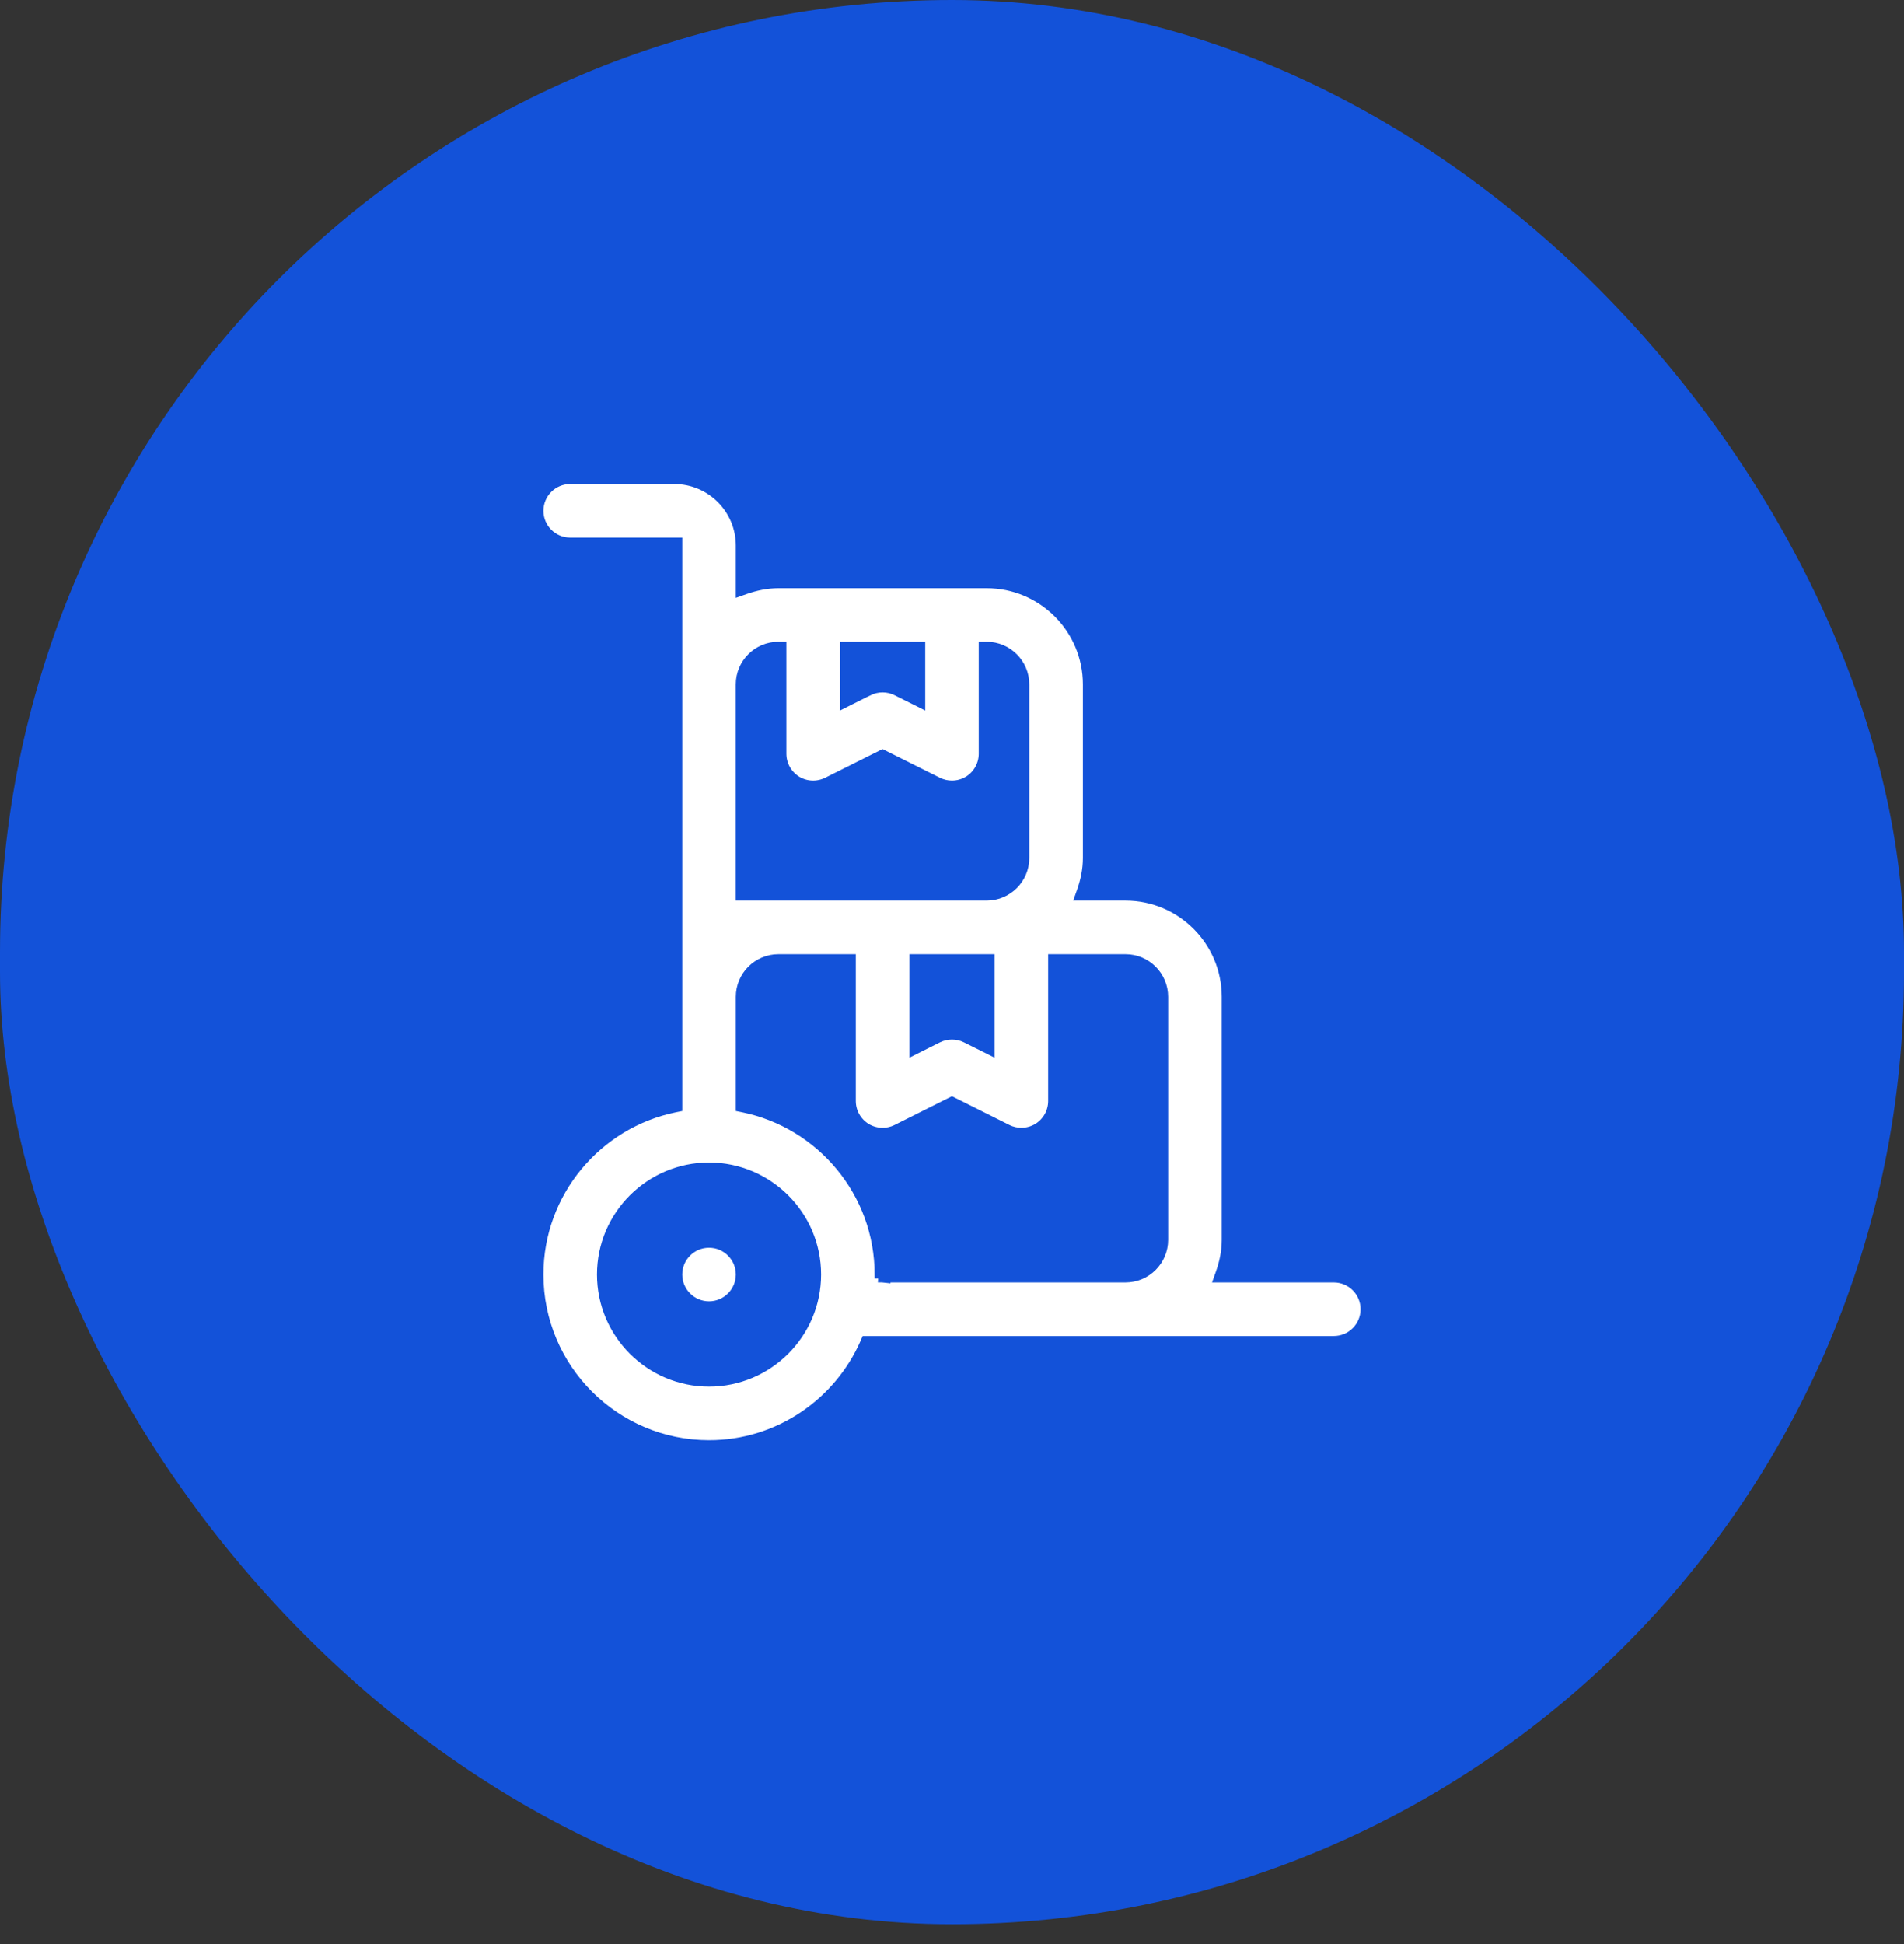 <svg width="48" height="49" viewBox="0 0 48 49" fill="none" xmlns="http://www.w3.org/2000/svg">
<rect x="0" y="0" width="48" height="49" fill="#333333" stroke="none"/>
<rect width="48" height="48.5" rx="24" fill="#1352D9"/>
<path d="M30.745 32.091L30.697 32.225H30.839H33.625C34.053 32.225 34.4 32.572 34.4 33C34.4 33.428 34.053 33.775 33.625 33.775H21.879H21.814L21.788 33.835C21.126 35.342 19.623 36.4 17.875 36.4C15.517 36.4 13.6 34.483 13.6 32.125C13.6 30.06 15.072 28.334 17.02 27.936L17.1 27.92V27.838V13.75V13.65H17H14.375C13.947 13.65 13.6 13.303 13.6 12.875C13.6 12.447 13.947 12.1 14.375 12.1H17C17.91 12.1 18.65 12.841 18.65 13.75V14.786V14.927L18.783 14.88C19.05 14.786 19.33 14.725 19.625 14.725H24.875C26.267 14.725 27.4 15.858 27.4 17.25V21.625C27.4 21.92 27.34 22.2 27.245 22.466L27.197 22.6H27.339H28.375C29.767 22.6 30.9 23.733 30.9 25.125V31.25C30.9 31.545 30.84 31.825 30.745 32.091ZM23.125 24.15H23.025V24.25V26.335V26.497L23.17 26.424L23.653 26.182C23.761 26.128 23.882 26.101 24 26.101C24.119 26.101 24.237 26.128 24.347 26.183C24.347 26.183 24.347 26.183 24.347 26.183L24.83 26.424L24.975 26.497V26.335V24.25V24.15H24.875H23.125ZM23.225 16.375V16.275H23.125H21.375H21.275V16.375V17.585V17.747L21.42 17.674L21.903 17.432L21.858 17.343L21.903 17.432C22.011 17.378 22.132 17.351 22.25 17.351C22.369 17.351 22.487 17.378 22.597 17.433C22.597 17.433 22.597 17.433 22.597 17.433L23.08 17.674L23.225 17.747V17.585V16.375ZM19.725 16.375V16.275H19.625H19.624C19.086 16.275 18.649 16.712 18.649 17.25V22.5V22.6H18.749H24.874C25.412 22.6 25.849 22.163 25.849 21.625V17.25C25.849 16.712 25.412 16.275 24.874 16.275H24.774V16.375V19C24.774 19.269 24.634 19.518 24.407 19.66C24.282 19.736 24.14 19.775 23.999 19.775C23.88 19.775 23.762 19.748 23.652 19.694C23.652 19.694 23.652 19.694 23.652 19.694L22.294 19.015L22.249 18.992L22.204 19.015L20.846 19.694C20.846 19.694 20.846 19.694 20.846 19.694C20.605 19.813 20.321 19.801 20.092 19.66C19.864 19.517 19.725 19.269 19.725 19V16.375ZM22.24 32.224L22.35 32.236V32.225H28.374C28.912 32.225 29.349 31.788 29.349 31.25V25.125C29.349 24.587 28.912 24.15 28.374 24.15H26.624H26.524V24.25V27.75C26.524 28.019 26.385 28.268 26.157 28.41C26.032 28.486 25.89 28.525 25.749 28.525C25.63 28.525 25.512 28.498 25.402 28.444C25.402 28.444 25.402 28.443 25.402 28.443L24.044 27.764L23.999 27.742L23.954 27.764L22.596 28.444C22.357 28.563 22.071 28.551 21.842 28.41C21.614 28.267 21.475 28.019 21.475 27.75V24.25V24.15H21.375H19.625C19.087 24.15 18.65 24.587 18.65 25.125V27.838V27.92L18.73 27.936C20.678 28.334 22.15 30.061 22.15 32.125H22.244L22.238 32.224L22.24 32.224ZM15.15 32.125C15.15 33.627 16.373 34.85 17.875 34.85C19.377 34.85 20.6 33.627 20.6 32.125C20.6 30.623 19.377 29.4 17.875 29.4C16.373 29.4 15.15 30.623 15.15 32.125ZM18.65 32.125C18.65 32.553 18.303 32.9 17.875 32.9C17.447 32.9 17.1 32.553 17.1 32.125C17.1 31.697 17.447 31.35 17.875 31.35C18.303 31.35 18.65 31.697 18.65 32.125Z" fill="white" stroke="#1352D9" stroke-width="0.2"/>
</svg>
